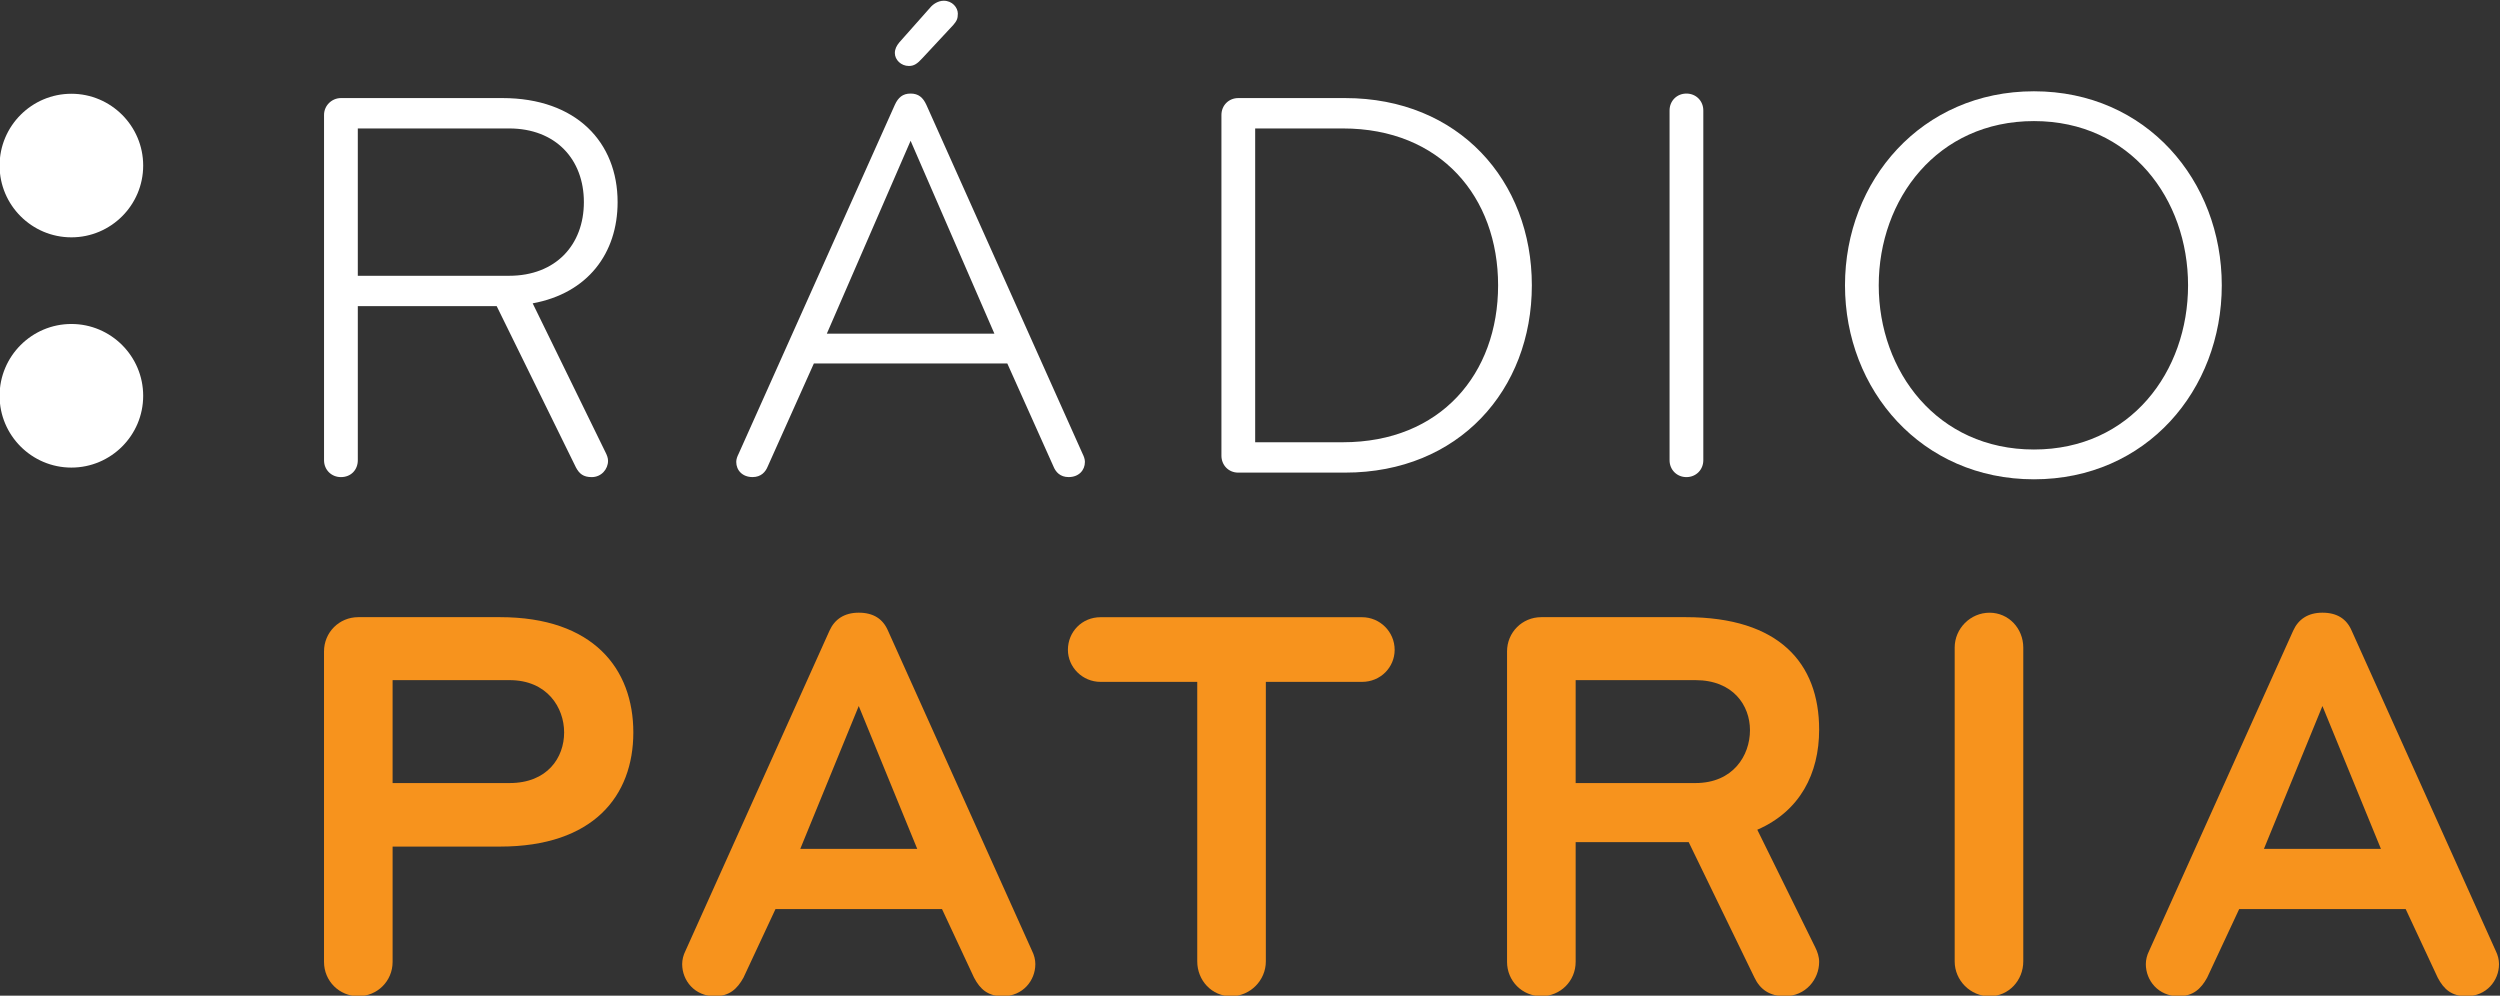 <svg version="1.1" viewBox="0 0 325.65 129.7" xml:space="preserve" xmlns="http://www.w3.org/2000/svg"><rect x="0" y="0" width="325.65" height="129.7" fill="#333333" stroke="none"/><defs><clipPath id="a"><path d="M 0,595.276 H 841.89 V 0 H 0 Z"/></clipPath></defs><g transform="matrix(1.333 0 0 -1.333 -258.14 425.87)"><g clip-path="url(#a)"><g transform="translate(200.63,296.29)"><path d="m0 0c3.867 0 7.015 3.146 7.015 7.013 0 3.87-3.148 7.017-7.015 7.017-3.871 0-7.017-3.147-7.017-7.017 0-3.867 3.146-7.013 7.017-7.013" fill="#fff"/></g><g transform="translate(200.63,273.79)"><path d="m0 0c3.867 0 7.015 3.146 7.015 7.014 0 3.869-3.148 7.019-7.015 7.019-3.871 0-7.017-3.15-7.017-7.019 0-3.868 3.146-7.014 7.017-7.014" fill="#fff"/></g><g transform="translate(243.4,306.93)"><path d="m0 0h-14.782v-14.397h14.782c4.561 0 7.31 3.021 7.31 7.199 0 4.176-2.749 7.198-7.31 7.198m2.307-17.091 7.145-14.617c0.109-0.219 0.219-0.494 0.219-0.77 0-0.824-0.659-1.593-1.593-1.593-0.825 0-1.211 0.33-1.539 0.934l-7.749 15.772h-13.572v-15.058c0-0.933-0.662-1.648-1.648-1.648-0.937 0-1.652 0.715-1.652 1.648v33.741c0 0.934 0.771 1.65 1.652 1.65h15.769c7.257 0 11.266-4.342 11.266-10.166 0-5.001-2.912-8.903-8.298-9.893" fill="#fff"/></g><g transform="translate(284.56,318.75)"><path d="m0 0c0.273 0.329 0.769 0.66 1.318 0.66 0.827 0 1.375-0.66 1.375-1.264 0-0.495-0.112-0.715-0.441-1.1l-3.02-3.244c-0.496-0.549-0.826-0.767-1.32-0.767-0.77 0-1.374 0.603-1.374 1.263 0 0.385 0.164 0.714 0.44 1.045zm6.266-31.874-8.189 18.848-8.187-18.848zm8.627-11.76c0.11-0.22 0.218-0.493 0.218-0.769 0-0.825-0.602-1.484-1.592-1.484-0.826 0-1.264 0.494-1.484 1.043l-4.507 10.057h-18.905l-4.505-10.057c-0.22-0.549-0.66-1.043-1.484-1.043-0.988 0-1.595 0.659-1.595 1.484 0 0.276 0.111 0.549 0.222 0.769l15.277 34.126c0.328 0.715 0.769 1.098 1.539 1.098 0.768 0 1.208-0.383 1.538-1.098z" fill="#fff"/></g><g transform="translate(324.88,306.93)"><path d="m0 0h-8.572v-30.664h8.572c9.562 0 15.167 6.704 15.167 15.332s-5.605 15.332-15.167 15.332m0.22-33.632h-10.442c-0.99 0-1.647 0.77-1.647 1.65v33.3c0 0.934 0.714 1.65 1.647 1.65h10.442c11.1 0 18.245-8.078 18.245-18.3s-7.145-18.3-18.245-18.3" fill="#fff"/></g><g transform="translate(358.45,272.86)"><path d="m0 0c-0.933 0-1.648 0.715-1.648 1.649v34.181c0 0.935 0.715 1.649 1.648 1.649 0.935 0 1.65-0.714 1.65-1.649v-34.181c0-0.934-0.715-1.649-1.65-1.649" fill="#fff"/></g><g transform="translate(392.41,307.65)"><path d="m0 0c-9.454 0-15.168-7.639-15.168-16.048 0-8.408 5.714-16.045 15.168-16.045 9.453 0 15.059 7.637 15.059 16.045 0 8.409-5.606 16.048-15.059 16.048m0-35.005c-10.99 0-18.465 8.737-18.465 18.957 0 10.221 7.475 18.96 18.465 18.96 10.989 0 18.354-8.739 18.354-18.96 0-10.22-7.365-18.957-18.354-18.957" fill="#fff"/></g><g transform="translate(455.16,303.75)"><path d="m-211.71-50.73h-11.432v-10.057h11.432c3.682 0 5.33 2.473 5.33 4.945 0 2.419-1.648 5.112-5.33 5.112m-0.935-16.265h-10.497v-11.268c0-1.868-1.482-3.351-3.351-3.351-1.867 0-3.352 1.483-3.352 3.351v30.337c0 1.868 1.485 3.35 3.352 3.35h13.848c9.123 0 13.027-5.055 13.027-11.266 0-6.208-3.904-11.153-13.027-11.153" fill="#f7931d"/></g><g transform="translate(489.28,301.22)"><path d="m-211.71-50.73-5.714-13.957h11.428zm8.135-19.839h-16.27l-3.13-6.704c-0.605-1.099-1.375-1.813-2.803-1.813-1.979 0-3.187 1.54-3.187 3.132 0 0.44 0.109 0.88 0.33 1.319l14.066 31.268c0.495 1.1 1.431 1.759 2.859 1.759 1.43 0 2.362-0.605 2.857-1.759l14.068-31.268c0.221-0.439 0.33-0.879 0.33-1.319 0-1.592-1.21-3.132-3.187-3.132-1.427 0-2.198 0.659-2.802 1.813z" fill="#f7931d"/></g><g transform="translate(538.46,303.58)"><path d="m-211.71-50.73h-9.399v-27.313c0-1.868-1.537-3.407-3.405-3.407-1.871 0-3.298 1.539-3.298 3.407v27.313h-9.451c-1.76 0-3.188 1.427-3.188 3.132 0 1.758 1.375 3.187 3.188 3.187h25.553c1.757 0 3.188-1.429 3.188-3.187 0-1.705-1.375-3.132-3.188-3.132" fill="#f7931d"/></g><g transform="translate(571.04,303.75)"><path d="m-211.71-50.73h-11.705v-10.057h11.705c3.683 0 5.33 2.693 5.33 5.167 0 2.417-1.647 4.89-5.33 4.89m12.089-27.533c0-1.703-1.318-3.351-3.351-3.351-1.485 0-2.418 0.658-2.968 1.812l-6.43 13.244h-11.045v-11.705c0-1.868-1.483-3.351-3.353-3.351-1.868 0-3.351 1.483-3.351 3.351v30.337c0 1.868 1.483 3.35 3.351 3.35h14.124c9.121 0 13.023-4.504 13.023-10.991 0-4.288-1.867-7.967-6.044-9.781l5.659-11.485c0.222-0.44 0.385-0.934 0.385-1.43" fill="#f7931d"/></g><g transform="translate(599.78,272.86)"><path d="m-211.71-50.73c-1.867 0-3.407 1.539-3.407 3.406v30.665c0 1.869 1.54 3.408 3.407 3.408 1.869 0 3.297-1.539 3.297-3.408v-30.665c0-1.867-1.428-3.406-3.297-3.406" fill="#f7931d"/></g><g transform="translate(632.31,301.22)"><path d="m-211.71-50.73-5.716-13.957h11.432zm8.134-19.839h-16.268l-3.131-6.704c-0.604-1.099-1.375-1.813-2.803-1.813-1.979 0-3.189 1.54-3.189 3.132 0 0.44 0.111 0.88 0.33 1.319l14.068 31.268c0.496 1.1 1.43 1.759 2.859 1.759 1.428 0 2.362-0.605 2.856-1.759l14.07-31.268c0.218-0.439 0.328-0.879 0.328-1.319 0-1.593-1.208-3.132-3.186-3.132-1.428 0-2.199 0.659-2.803 1.813z" fill="#f7931d"/></g></g></g></svg>
